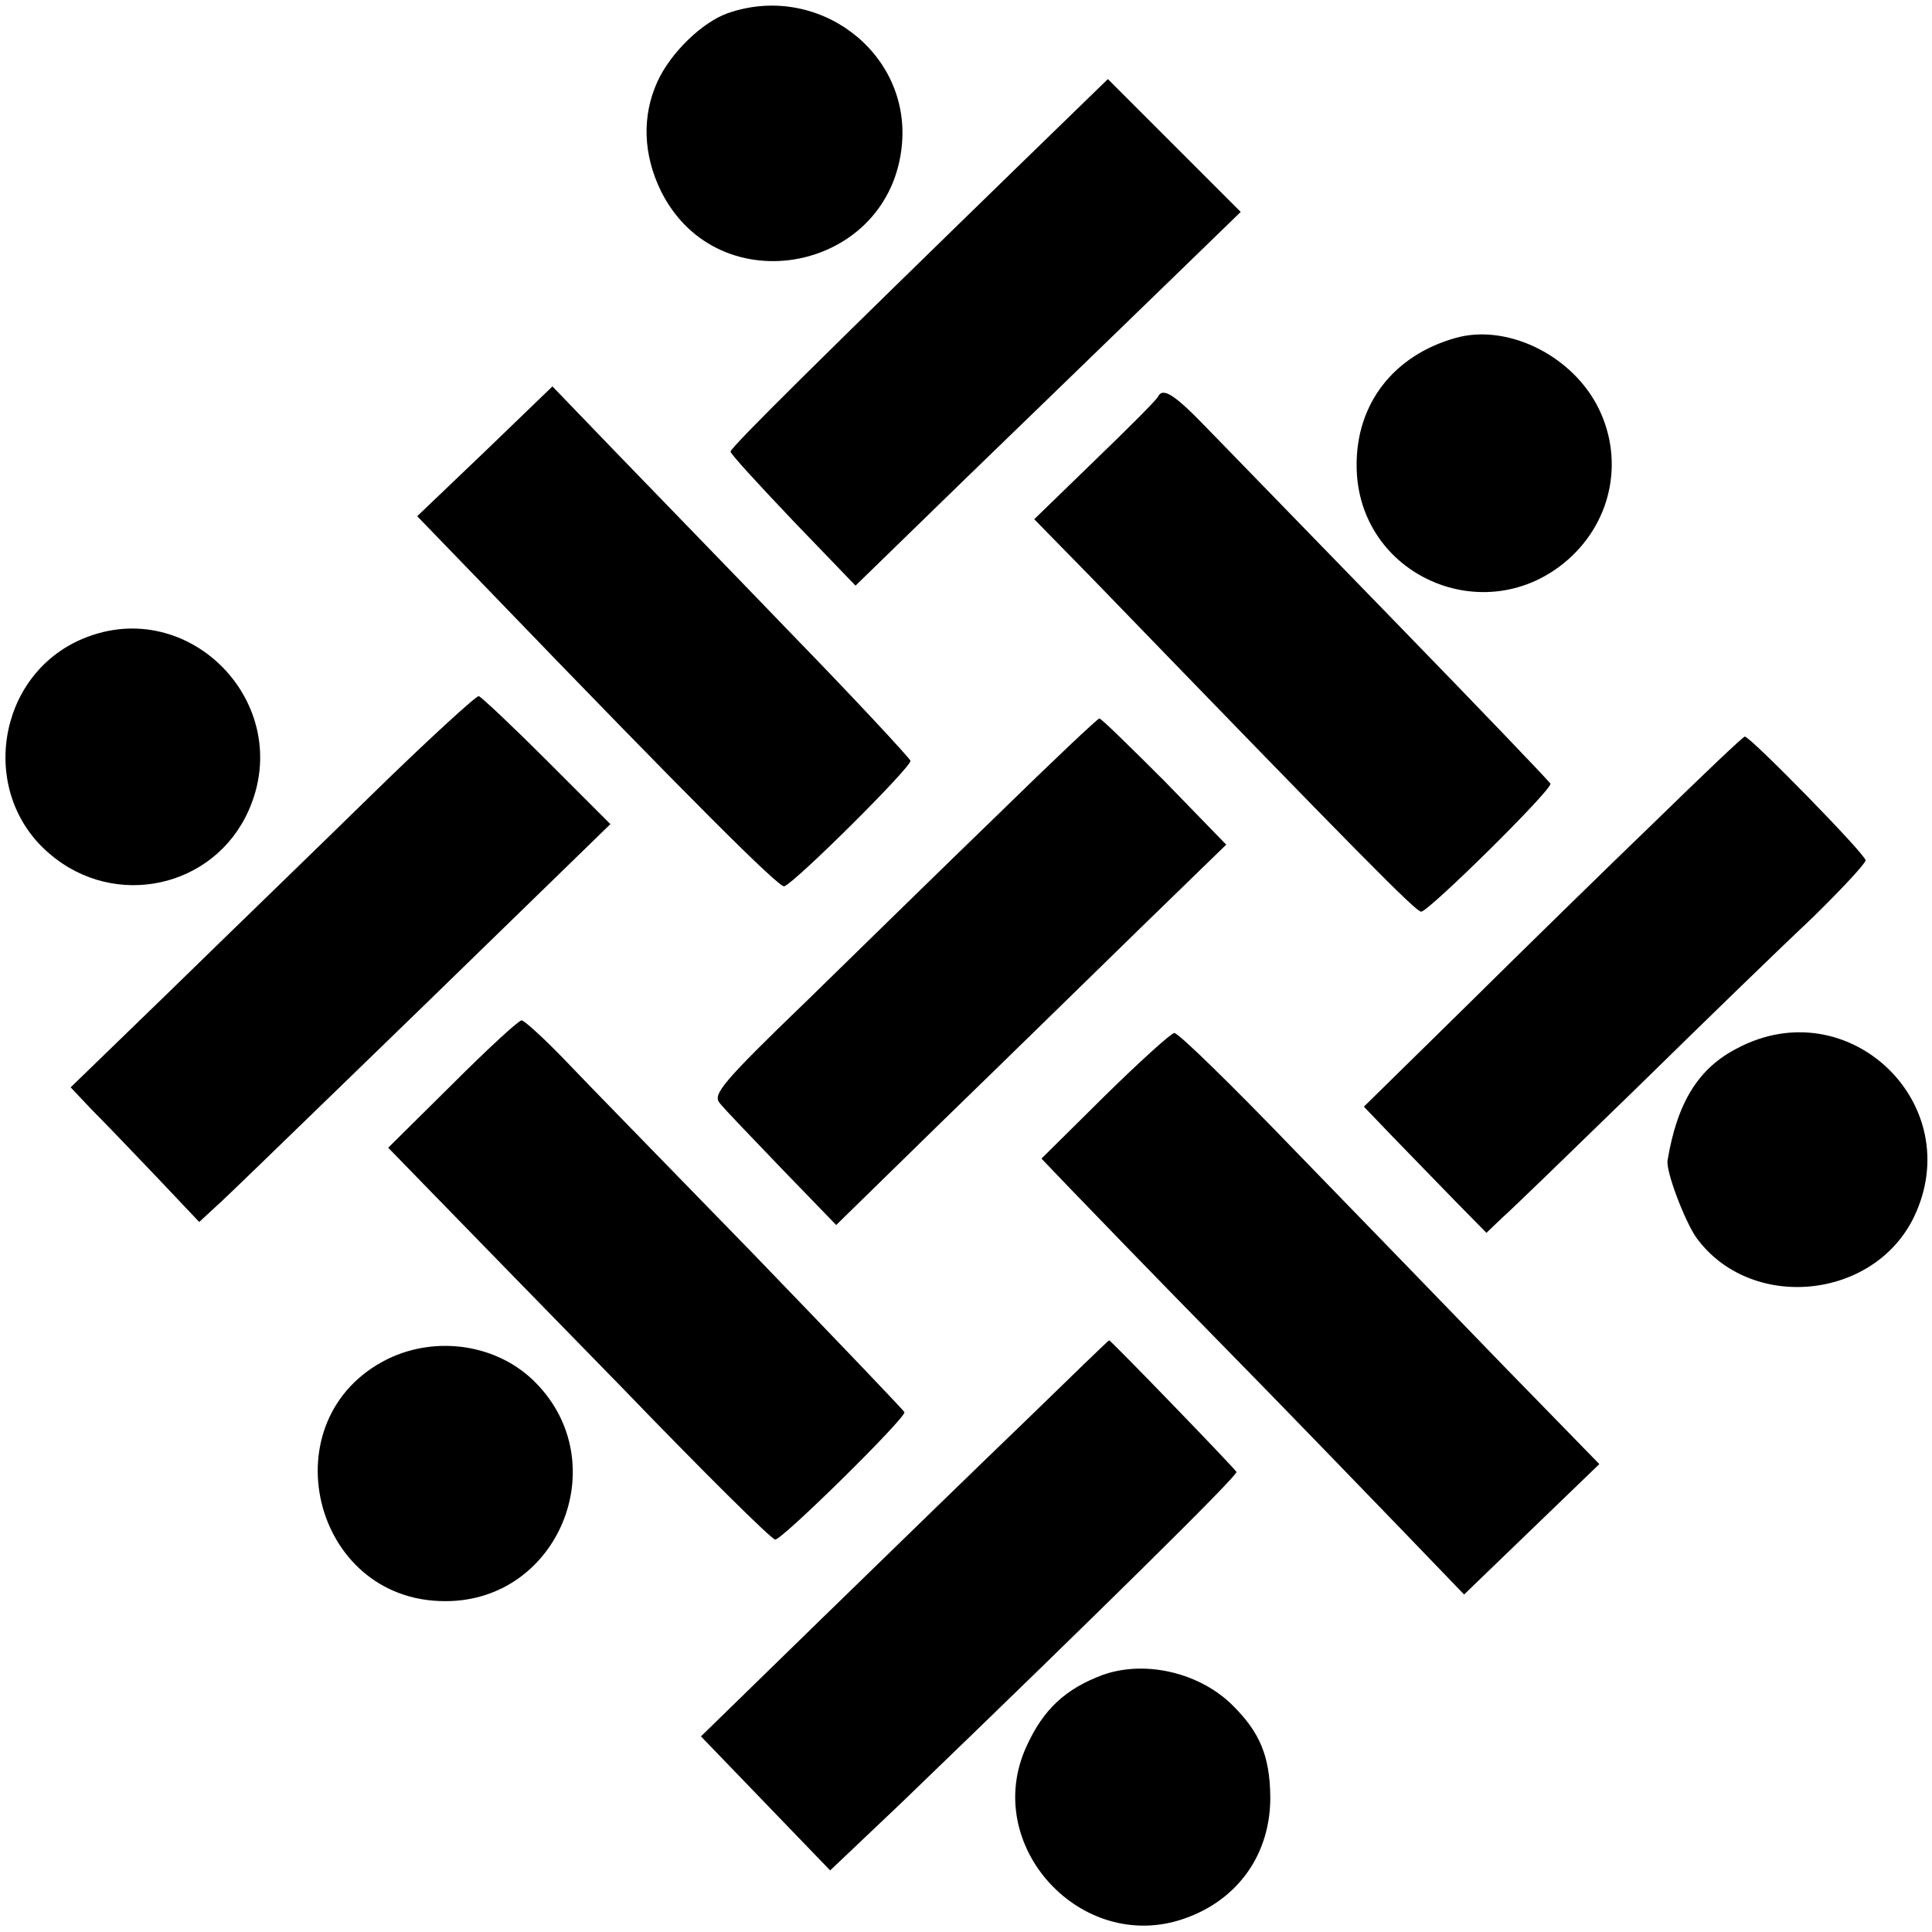 <?xml version="1.0" standalone="no"?>
<!DOCTYPE svg PUBLIC "-//W3C//DTD SVG 20010904//EN"
 "http://www.w3.org/TR/2001/REC-SVG-20010904/DTD/svg10.dtd">
<svg version="1.0" xmlns="http://www.w3.org/2000/svg"
 width="320pt" height="320pt" viewBox="0 0 320 320"
 preserveAspectRatio="xMidYMid meet">
<g transform="translate(0,320) scale(0.1,-0.1)"
fill="#000000" stroke="none">
<path d="M1205 3178 c-42 -15 -94 -65 -116 -113 -26 -57 -24 -121 6 -182 95
-190 381 -133 399 79 13 153 -141 268 -289 216z"/>
<path d="M1695 2933 c-330 -321 -485 -474 -485 -481 0 -4 47 -55 104 -115
l103 -107 184 179 c101 98 245 237 319 309 l135 131 -110 110 -110 110 -140
-136z"/>
<path d="M2410 2640 c-102 -29 -164 -109 -163 -212 1 -181 213 -275 350 -155
75 66 94 171 47 258 -46 84 -151 133 -234 109z"/>
<path d="M803 2452 l-112 -107 116 -120 c344 -357 484 -496 492 -493 19 7 212
199 209 208 -2 5 -88 98 -193 206 -104 108 -237 245 -295 305 l-105 109 -112
-108z"/>
<path d="M1918 2543 c-2 -5 -49 -52 -104 -105 l-101 -98 95 -97 c451 -466 537
-553 546 -553 12 0 217 202 214 212 -2 4 -118 125 -258 269 -140 144 -280 288
-311 320 -54 56 -73 68 -81 52z"/>
<path d="M137 2142 c-143 -60 -173 -256 -55 -356 108 -93 273 -57 330 72 78
176 -99 358 -275 284z"/>
<path d="M614 1882 c-94 -92 -245 -238 -334 -325 l-163 -158 35 -37 c20 -20
68 -70 107 -111 l71 -75 27 25 c15 13 101 97 192 185 92 89 233 226 314 305
l148 144 -105 105 c-57 57 -108 105 -113 107 -4 1 -85 -73 -179 -165z"/>
<path d="M1654 1852 c-89 -86 -232 -226 -318 -310 -140 -135 -156 -155 -144
-169 7 -9 54 -58 103 -109 l90 -93 180 176 c99 96 244 238 323 315 l143 139
-102 105 c-57 57 -105 104 -108 104 -3 0 -78 -71 -167 -158z"/>
<path d="M2740 1838 c-80 -77 -221 -215 -313 -306 l-168 -165 48 -50 c26 -27
72 -74 101 -104 l54 -55 25 24 c14 12 116 111 227 219 110 108 240 234 289
280 48 47 87 89 87 94 0 10 -191 205 -200 205 -3 0 -70 -64 -150 -142z"/>
<path d="M749 1404 l-106 -105 71 -73 c39 -40 181 -186 316 -324 134 -139 248
-252 254 -252 12 0 217 202 214 211 -2 4 -116 123 -254 266 -138 142 -279 286
-312 321 -33 34 -64 62 -68 62 -5 0 -57 -48 -115 -106z"/>
<path d="M1830 1385 l-105 -104 45 -47 c25 -26 135 -140 246 -253 111 -113
248 -255 305 -314 l104 -108 112 108 112 108 -157 161 c-86 89 -242 250 -347
358 -104 108 -194 196 -200 195 -5 0 -57 -47 -115 -104z"/>
<path d="M2878 1464 c-65 -33 -100 -90 -116 -186 -3 -18 28 -99 47 -127 89
-124 294 -105 361 33 90 187 -108 377 -292 280z"/>
<path d="M1699 847 c-75 -72 -227 -220 -337 -327 l-201 -196 107 -111 107
-111 117 111 c331 319 558 543 556 549 -3 6 -208 218 -211 218 -1 0 -63 -60
-138 -133z"/>
<path d="M642 949 c-198 -98 -126 -401 95 -401 187 -1 282 227 151 361 -62 64
-164 80 -246 40z"/>
<path d="M1827 426 c-62 -23 -99 -57 -127 -119 -75 -164 91 -344 261 -285 90
31 144 108 143 203 -1 66 -17 105 -61 149 -54 55 -145 77 -216 52z"/>
</g>
</svg>
